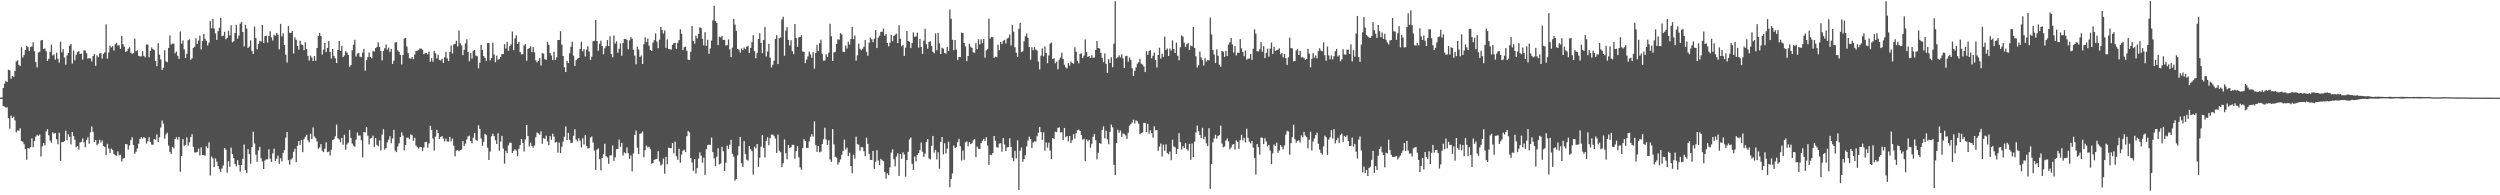 <svg xmlns="http://www.w3.org/2000/svg" width="1920" height="150"><path fill="#4f4f4f" d="M0 74.982h1v1H0zM1 74.975h1v1H1zM2 67.591h1v13.765H2zM3 64.256h1v17.64H3zM4 62.1h1v20.476H4zM5 62.952h1v19.48H5zM6 53.561h1v37.226H6zM7 53.97h1v44.843H7zM8 60.491h1v28.327H8zM9 58.431h1v32.257H9zM10 58.923h1v30.657H10zM11 54.499h1v37.986H11zM12 47.143h1v54.527H12zM13 46.284h1v53.953H13zM14 49.752h1v50.581H14zM15 50.748h1v47.819H15zM16 36.241h1v72.174H16zM17 44.062h1v64.807H17zM18 42.279h1v68.503H18zM19 38.411h1v76.175H19zM20 35.218h1v87.407H20zM21 36.259h1v77.464H21zM22 39.196h1v74.921H22zM23 36.14h1v76.853H23zM24 35.728h1v70.494H24zM25 32.469h1v80.65H25zM26 39.326h1v68.904H26zM27 47.655h1v57.281H27zM28 51.759h1v51.758H28zM29 40.35h1v64.005H29zM30 39.677h1v63.625H30zM31 31.1h1v89.11H31zM32 30.688h1v81.712H32zM33 37.617h1v72.284H33zM34 37.299h1v74.468H34zM35 39.397h1v61.543H35zM36 46.848h1v52.415H36zM37 45.145h1v58.775H37zM38 39.839h1v68.121H38zM39 34.303h1v75.267H39zM40 42.616h1v59.084H40zM41 41.787h1v60.936H41zM42 45.696h1v56.388H42zM43 40.43h1v66.498H43zM44 45.11h1v65.695H44zM45 48.12h1v53.877H45zM46 32.039h1v91.515H46zM47 40.201h1v68.938H47zM48 37.74h1v71.311H48zM49 44.14h1v64.321H49zM50 49.665h1v50.737H50zM51 42.652h1v65.111H51zM52 40.688h1v62.454H52zM53 35.062h1v69.986H53zM54 33.769h1v77.169H54zM55 48.768h1v52.673H55zM56 38.871h1v65.667H56zM57 46.273h1v61.046H57zM58 42.158h1v70.945H58zM59 40.029h1v72.101H59zM60 39.285h1v75.624H60zM61 41.407h1v67.933H61zM62 41.153h1v67.798H62zM63 45.701h1v60.655H63zM64 38.674h1v70.652H64zM65 38.816h1v74.212H65zM66 40.862h1v66.695H66zM67 45.01h1v60.419H67zM68 44.625h1v65.713H68zM69 44.879h1v56.812H69zM70 47.205h1v49.998H70zM71 43.096h1v58.199H71zM72 41.382h1v67.707H72zM73 50.521h1v57.029H73zM74 42.474h1v69.08H74zM75 43.884h1v66.441H75zM76 41.071h1v66.29H76zM77 40.865h1v68.597H77zM78 44.975h1v62.891H78zM79 41.341h1v70.712H79zM80 40.15h1v72.758H80zM81 18.677h1v100.455H81zM82 45.065h1v65.37H82zM83 40.292h1v73.854H83zM84 35.12h1v82.477H84zM85 36.378h1v77.759H85zM86 35.429h1v79.652H86zM87 38.816h1v79.362H87zM88 33.884h1v85.26H88zM89 32.829h1v86.814H89zM90 34.918h1v81.346H90zM91 34.774h1v84.495H91zM92 37.457h1v81.394H92zM93 27.699h1v96.338H93zM94 33.918h1v87.972H94zM95 35.87h1v85.404H95zM96 39.972h1v70.616H96zM97 39.272h1v71.602H97zM98 37.358h1v77.53H98zM99 36.248h1v75.466H99zM100 40.336h1v67.281H100zM101 41.38h1v63.996H101zM102 40.736h1v70.689H102zM103 29.72h1v88.393H103zM104 39.37h1v77.201H104zM105 38.665h1v75.404H105zM106 42.863h1v67.533H106zM107 43.318h1v63.458H107zM108 43.314h1v62.103H108zM109 39.276h1v67.169H109zM110 42.902h1v62.344H110zM111 44.007h1v62.026H111zM112 34.193h1v76.109H112zM113 34.213h1v74.324H113zM114 43.991h1v61.385H114zM115 39.178h1v69.929H115zM116 36.429h1v74.55H116zM117 37.704h1v73.502H117zM118 38.459h1v68.272H118zM119 46.836h1v60.462H119zM120 50.773h1v52.52H120zM121 33.197h1v75.969H121zM122 41.977h1v63.516H122zM123 45.676h1v52.252H123zM124 53.751h1v38.748H124zM125 51.988h1v42.966H125zM126 38.592h1v67.908H126zM127 47.031h1v56.191H127zM128 47.706h1v54.193H128zM129 36.77h1v75.068H129zM130 27.23h1v89.368H130zM131 34.186h1v84.01H131zM132 33.469h1v79.354H132zM133 33.513h1v80.481H133zM134 40.883h1v65.917H134zM135 39.567h1v65.786H135zM136 42.831h1v64.36H136zM137 45.234h1v59.918H137zM138 24.186h1v107.633H138zM139 33.572h1v86.233H139zM140 31.089h1v75.731H140zM141 37.901h1v74.108H141zM142 44.481h1v66.718H142zM143 41.331h1v64.211H143zM144 30.915h1v80.952H144zM145 30.228h1v78.977H145zM146 45.916h1v59.377H146zM147 44.749h1v58.297H147zM148 36.761h1v76.045H148zM149 35.882h1v81.213H149zM150 29.453h1v87.716H150zM151 33.733h1v82.976H151zM152 31.133h1v82.978H152zM153 27.328h1v92.044H153zM154 37.914h1v75.225H154zM155 31.506h1v87.553H155zM156 26.033h1v92.996H156zM157 29.723h1v89.918H157zM158 31.341h1v80.968H158zM159 34.959h1v78.883H159zM160 32.831h1v76.546H160zM161 16.182h1v118.611H161zM162 21.723h1v98.496H162zM163 14.557h1v107.036H163zM164 21.858h1v106.347H164zM165 25.674h1v95.997H165zM166 30.613h1v93.5H166zM167 23.92h1v103.605H167zM168 21.334h1v108.563H168zM169 13.779h1v118.302H169zM170 27.74h1v101.63H170zM171 27.365h1v99.725H171zM172 24.39h1v89.384H172zM173 30.139h1v84.861H173zM174 29.011h1v103.644H174zM175 23.6h1v100.229H175zM176 27.18h1v100.829H176zM177 19.45h1v93.932H177zM178 32.421h1v85.912H178zM179 31.689h1v89.773H179zM180 25.406h1v100.494H180zM181 18.986h1v108.711H181zM182 29.675h1v93.394H182zM183 27.29h1v99.506H183zM184 18.153h1v113.612H184zM185 16.841h1v109.881H185zM186 24.577h1v97.473H186zM187 35.644h1v75.338H187zM188 19.057h1v111.559H188zM189 21.947h1v111.039H189zM190 36.804h1v77.729H190zM191 35.667h1v82.751H191zM192 31.027h1v94.729H192zM193 39.045h1v73.838H193zM194 41.444h1v59.737H194zM195 20.439h1v89.775H195zM196 29.251h1v89.554H196zM197 37.761h1v86.544H197zM198 33.81h1v81.797H198zM199 31.352h1v81.437H199zM200 31.849h1v89.732H200zM201 19.256h1v104.765H201zM202 33.057h1v96.759H202zM203 27.718h1v95.587H203zM204 27.393h1v94.997H204zM205 32.682h1v89.755H205zM206 27.587h1v87.066H206zM207 24.081h1v97.718H207zM208 28.766h1v95.608H208zM209 31.11h1v86.651H209zM210 26.69h1v87.466H210zM211 27.518h1v96.077H211zM212 25.301h1v96.583H212zM213 26.743h1v92.744H213zM214 37.864h1v87.94H214zM215 18.34h1v103.273H215zM216 27.981h1v95.949H216zM217 25.646h1v91.771H217zM218 34.511h1v80.719H218zM219 42.025h1v63.708H219zM220 48.015h1v53.342H220zM221 20.007h1v103.019H221zM222 25.145h1v101.382H222zM223 25.349h1v97.13H223zM224 23.799h1v97.629H224zM225 41.073h1v75.505H225zM226 28.686h1v85.562H226zM227 30.627h1v93.884H227zM228 35.248h1v76.702H228zM229 38.12h1v70.158H229zM230 31.288h1v80.098H230zM231 34.094h1v73.44H231zM232 34.662h1v82.179H232zM233 38.61h1v68.334H233zM234 32.439h1v72.643H234zM235 37.656h1v65.832H235zM236 42.856h1v64.923H236zM237 46.55h1v62.809H237zM238 42.634h1v60.128H238zM239 44.135h1v62.747H239zM240 46.829h1v51.009H240zM241 43.041h1v61.813H241zM242 46.646h1v59.531H242zM243 36.855h1v71.792H243zM244 27.587h1v86.658H244zM245 25.362h1v87.835H245zM246 27.583h1v83.108H246zM247 41.881h1v73.875H247zM248 38.074h1v78.776H248zM249 33.046h1v81.147H249zM250 39.995h1v69.297H250zM251 36.795h1v80.028H251zM252 31.554h1v84.852H252zM253 39.853h1v79.595H253zM254 44.934h1v70.037H254zM255 37.589h1v69.993H255zM256 42.915h1v64.033H256zM257 44.797h1v59.892H257zM258 48.406h1v47.297H258zM259 38.383h1v67.761H259zM260 31.437h1v75.642H260zM261 39.082h1v70.11H261zM262 35.262h1v70.67H262zM263 43.813h1v67.324H263zM264 42.593h1v60.865H264zM265 39.329h1v75.676H265zM266 40.327h1v70.57H266zM267 42.121h1v67.395H267zM268 51.176h1v48.54H268zM269 50.034h1v55.921H269zM270 38.656h1v71.595H270zM271 34.348h1v77.594H271zM272 30.494h1v82.147H272zM273 43.442h1v63.724H273zM274 41.242h1v60.471H274zM275 40.695h1v63.502H275zM276 43.526h1v60.478H276zM277 43.95h1v63.726H277zM278 40.418h1v80.412H278zM279 37.514h1v63.873H279zM280 54.268h1v47.535H280zM281 46.156h1v51.444H281zM282 43.922h1v60.229H282zM283 40.279h1v70.668H283zM284 43.801h1v62.534H284zM285 44.733h1v61.165H285zM286 39.034h1v65.086H286zM287 39.642h1v73.175H287zM288 36.926h1v69.126H288zM289 35.921h1v75.374H289zM290 32.478h1v79.899H290zM291 36.058h1v71.76H291zM292 39.123h1v76.439H292zM293 46.387h1v57.047H293zM294 39.091h1v60.073H294zM295 37.093h1v77.81H295zM296 34.129h1v79.606H296zM297 38.107h1v71.222H297zM298 36.541h1v70.725H298zM299 40.045h1v64.562H299zM300 37.546h1v72.493H300zM301 49.104h1v57.276H301zM302 46.6h1v53.143H302zM303 32.71h1v82.927H303zM304 32.311h1v84.507H304zM305 38.665h1v73.843H305zM306 39.791h1v70.302H306zM307 42.204h1v63.085H307zM308 49.505h1v52.149H308zM309 42.242h1v61.923H309zM310 29.567h1v85.898H310zM311 29.198h1v82.211H311zM312 35.724h1v69.993H312zM313 40.796h1v64.873H313zM314 44.687h1v62.236H314zM315 45.067h1v58.167H315zM316 43.849h1v60.066H316zM317 45.458h1v62.671H317zM318 41.881h1v63.946H318zM319 39.214h1v72.577H319zM320 38.892h1v74.143H320zM321 38.283h1v75.848H321zM322 37.186h1v75.624H322zM323 37.372h1v75.553H323zM324 38.15h1v77.899H324zM325 41.636h1v71.657H325zM326 40.908h1v68.288H326zM327 40.723h1v68.105H327zM328 41.727h1v71.669H328zM329 39.649h1v70.565H329zM330 47.392h1v49.249H330zM331 44.662h1v55.086H331zM332 47.351h1v59.05H332zM333 39.123h1v76.464H333zM334 40.906h1v64.031H334zM335 44.838h1v54.871H335zM336 42.016h1v60.137H336zM337 46.042h1v60.7H337zM338 46.415h1v58.725H338zM339 45.138h1v59.339H339zM340 48.34h1v58.077H340zM341 44.048h1v64.573H341zM342 39.777h1v66.69H342zM343 44.865h1v63.786H343zM344 46.964h1v61.909H344zM345 39.862h1v65.28H345zM346 34.934h1v73.632H346zM347 41.077h1v65.301H347zM348 34.115h1v77.842H348zM349 33.703h1v86.379H349zM350 31.306h1v84.417H350zM351 35.66h1v79.67H351zM352 23.456h1v92.765H352zM353 33.199h1v82.037H353zM354 34.911h1v80.007H354zM355 42.318h1v66.033H355zM356 38.228h1v73.935H356zM357 33.348h1v76.94H357zM358 30.183h1v76.928H358zM359 39.857h1v64.866H359zM360 47.035h1v57.084H360zM361 40.78h1v67.601H361zM362 45.019h1v65.042H362zM363 38.951h1v66.844H363zM364 38.411h1v63.804H364zM365 42.744h1v64.621H365zM366 43.185h1v64.944H366zM367 52.494h1v43.717H367zM368 48.18h1v50.78H368zM369 34.422h1v71.881H369zM370 38.276h1v73.685H370zM371 43.041h1v65.914H371zM372 44.451h1v58.345H372zM373 46.763h1v57.057H373zM374 33.144h1v80.199H374zM375 32.954h1v89.904H375zM376 46.333h1v69.97H376zM377 44.538h1v60.181H377zM378 32.785h1v69.943H378zM379 41.846h1v62.678H379zM380 47.825h1v59.856H380zM381 42.707h1v67.91H381zM382 45.875h1v56.496H382zM383 45.385h1v70.307H383zM384 43.657h1v65.111H384zM385 41.453h1v62.836H385zM386 41.457h1v72.657H386zM387 33.879h1v91.817H387zM388 37.283h1v78.54H388zM389 32.137h1v85.429H389zM390 39.054h1v72.625H390zM391 35.506h1v74.131H391zM392 33.978h1v75.717H392zM393 24.243h1v93.223H393zM394 38.432h1v77.457H394zM395 29.475h1v85.136H395zM396 27.12h1v88.553H396zM397 33.804h1v86.159H397zM398 32.059h1v82.197H398zM399 40.011h1v71.453H399zM400 41.805h1v64.953H400zM401 41.586h1v68.212H401zM402 34.918h1v81.403H402zM403 33.893h1v73.142H403zM404 46.655h1v49.286H404zM405 37.624h1v66.791H405zM406 36.857h1v75.599H406zM407 35.55h1v74.053H407zM408 40.02h1v72.065H408zM409 36.156h1v77.24H409zM410 40.162h1v71.566H410zM411 46.264h1v59.167H411zM412 47.864h1v53.896H412zM413 46.875h1v55.564H413zM414 44.655h1v58.826H414zM415 50.272h1v50.542H415zM416 40.828h1v69.512H416zM417 41.199h1v64.926H417zM418 45.415h1v61.263H418zM419 45.982h1v58.21H419zM420 32.126h1v76.461H420zM421 34.442h1v77.114H421zM422 40.711h1v63.786H422zM423 42.673h1v64.626H423zM424 46.117h1v56.58H424zM425 39.775h1v65.173H425zM426 46.065h1v63.415H426zM427 44.039h1v64.958H427zM428 30.778h1v86.42H428zM429 30.679h1v78.867H429zM430 23.946h1v93.641H430zM431 34.252h1v78.505H431zM432 43.016h1v65.706H432zM433 51.601h1v53.424H433zM434 55.344h1v41.801H434zM435 46.758h1v60.749H435zM436 48.422h1v53.616H436zM437 40.883h1v66.553H437zM438 35.838h1v74.072H438zM439 31.991h1v77.601H439zM440 42.728h1v61.49H440zM441 50.617h1v48.647H441zM442 46.191h1v60.98H442zM443 45.055h1v63.465H443zM444 44.476h1v61.68H444zM445 37.56h1v70.453H445zM446 32.059h1v81.202H446zM447 39.429h1v66.812H447zM448 37.736h1v73.23H448zM449 43.355h1v60.362H449zM450 38.077h1v74.008H450zM451 35.516h1v78.629H451zM452 39.565h1v74.067H452zM453 46.037h1v59.632H453zM454 43.529h1v61.302H454zM455 31.664h1v77.825H455zM456 31.348h1v84.356H456zM457 15.335h1v115.15H457zM458 31.478h1v83.49H458zM459 38.972h1v75.04H459zM460 33.57h1v88.668H460zM461 31.245h1v99.501H461zM462 35.314h1v86.04H462zM463 41.627h1v76.807H463zM464 37.047h1v73.346H464zM465 35.381h1v84.564H465zM466 30.824h1v90.185H466zM467 35.397h1v90.469H467zM468 27.834h1v91.561H468zM469 41.533h1v77.775H469zM470 44.035h1v67.659H470zM471 27.312h1v96.29H471zM472 33.414h1v87.423H472zM473 31.75h1v82.852H473zM474 40.501h1v73.914H474zM475 37.495h1v69.739H475zM476 33.369h1v79.368H476zM477 42.799h1v66.917H477zM478 33.018h1v86.429H478zM479 29.915h1v87.196H479zM480 29.814h1v87.965H480zM481 30.567h1v82.657H481zM482 37.798h1v79.89H482zM483 30.986h1v91.062H483zM484 28.475h1v90.938H484zM485 29.803h1v101.886H485zM486 38.283h1v79.586H486zM487 42.705h1v60.952H487zM488 49.409h1v50.831H488zM489 35.891h1v77.599H489zM490 38.07h1v80.14H490zM491 43.732h1v59.089H491zM492 42.606h1v59.73H492zM493 49.159h1v51.881H493zM494 33.945h1v86.823H494zM495 28.635h1v86.706H495zM496 32.316h1v79.501H496zM497 29.649h1v83.621H497zM498 34.973h1v77.745H498zM499 38.299h1v76.294H499zM500 39.166h1v86.59H500zM501 32.732h1v92.472H501zM502 30.846h1v91.877H502zM503 25.667h1v96.661H503zM504 31.959h1v90.103H504zM505 36.98h1v79.13H505zM506 30.473h1v93.548H506zM507 20.73h1v106.42H507zM508 22.923h1v103.278H508zM509 25.758h1v96.061H509zM510 23.396h1v109.977H510zM511 36.756h1v83.758H511zM512 30.315h1v95.789H512zM513 37.566h1v75.901H513zM514 37.816h1v75.962H514zM515 38.022h1v75.747H515zM516 34.383h1v75.511H516zM517 33.101h1v84.621H517zM518 32.87h1v75.873H518zM519 37.479h1v82.509H519zM520 32.943h1v89.764H520zM521 30.837h1v83.506H521zM522 22.446h1v102.598H522zM523 25.907h1v92.85H523zM524 38.525h1v77.237H524zM525 36.211h1v78.739H525zM526 35.772h1v81.053H526zM527 38.96h1v65.58H527zM528 45.815h1v54.736H528zM529 46.111h1v55.594H529zM530 39.807h1v81.529H530zM531 20.036h1v104.729H531zM532 31.4h1v99.785H532zM533 33.538h1v88.554H533zM534 27.345h1v105.912H534zM535 29.446h1v99.661H535zM536 26.067h1v95.667H536zM537 20.924h1v96.116H537zM538 21.597h1v98.013H538zM539 29.734h1v95.271H539zM540 34.818h1v86.274H540zM541 24.724h1v109.645H541zM542 35.223h1v79.343H542zM543 30.499h1v80.973H543zM544 41.306h1v69.776H544zM545 37.241h1v74.015H545zM546 31.135h1v74.557H546zM547 15.665h1v101.16H547zM548 4.459h1v117.196H548zM549 16.161h1v111.398H549zM550 17.528h1v102.838H550zM551 34.639h1v79.201H551zM552 28.148h1v98.178H552zM553 28.663h1v96.933H553zM554 27.525h1v85.207H554zM555 30.721h1v85.45H555zM556 30.524h1v100.824H556zM557 34.982h1v89.973H557zM558 34.676h1v77.178H558zM559 30.251h1v84.131H559zM560 37.955h1v73.181H560zM561 43.835h1v63.568H561zM562 36.571h1v81.554H562zM563 14.481h1v105.779H563zM564 18.91h1v119.838H564zM565 23.701h1v113.795H565zM566 37.658h1v81.68H566zM567 38.155h1v74.143H567zM568 40.382h1v64.841H568zM569 37.152h1v88.217H569zM570 38.457h1v89.861H570zM571 36.548h1v71.861H571zM572 37.717h1v80.625H572zM573 35.877h1v86.752H573zM574 35.202h1v88.197H574zM575 40.645h1v71.476H575zM576 36.752h1v77.956H576zM577 32.414h1v83.642H577zM578 26.96h1v107.148H578zM579 39.313h1v73.372H579zM580 44.678h1v69.295H580zM581 40.572h1v70H581zM582 29.974h1v98.158H582zM583 25.568h1v95.557H583zM584 32.986h1v79.668H584zM585 40.784h1v62.998H585zM586 30.718h1v82.797H586zM587 20.606h1v100.357H587zM588 43.38h1v64.843H588zM589 39.553h1v65.855H589zM590 33.712h1v77.848H590zM591 44.318h1v61.769H591zM592 51.851h1v51.582H592zM593 49.656h1v53.667H593zM594 46.667h1v57.675H594zM595 29.899h1v76.493H595zM596 27.022h1v90.465H596zM597 49.214h1v54.184H597zM598 29.285h1v86.503H598zM599 28.761h1v88.201H599zM600 15.024h1v113.31H600zM601 12.861h1v112.524H601zM602 42.748h1v64.379H602zM603 23.508h1v94.188H603zM604 20.778h1v101.563H604zM605 30.645h1v80.735H605zM606 34.939h1v78.746H606zM607 30.929h1v82.142H607zM608 39.322h1v71.941H608zM609 41.551h1v69.645H609zM610 18.484h1v103.387H610zM611 29.153h1v86.921H611zM612 36.01h1v76.198H612zM613 28.661h1v92.184H613zM614 28.455h1v100.066H614zM615 27.033h1v103.326H615zM616 39.521h1v74.25H616zM617 39.844h1v67.086H617zM618 48.413h1v59.86H618zM619 45.795h1v67.718H619zM620 43.243h1v70.538H620zM621 39.624h1v68.97H621zM622 41.705h1v63.351H622zM623 44.355h1v58.691H623zM624 40.137h1v64.829H624zM625 52.689h1v40.568H625zM626 40.686h1v70.781H626zM627 34.424h1v82.158H627zM628 39.18h1v72.895H628zM629 33.192h1v83.813H629zM630 30.476h1v85.921H630zM631 41.293h1v69.332H631zM632 46.573h1v60.378H632zM633 46.477h1v51.6H633zM634 41.673h1v65.486H634zM635 43.698h1v67.604H635zM636 40.384h1v67.368H636zM637 18.228h1v104.266H637zM638 27.866h1v96.425H638zM639 46.854h1v52.335H639zM640 40.281h1v70.611H640zM641 39.768h1v80.744H641zM642 33.755h1v87.331H642zM643 30.19h1v96.169H643zM644 30.416h1v94.184H644zM645 25.481h1v96.974H645zM646 26.475h1v92.433H646zM647 39.658h1v76.256H647zM648 40.061h1v67.155H648zM649 34.982h1v79.801H649zM650 37.326h1v76.104H650zM651 32.041h1v87.931H651zM652 34.131h1v83.241H652zM653 29.974h1v97.508H653zM654 20.75h1v112.248H654zM655 30.109h1v88.78H655zM656 27.212h1v94.717H656zM657 46.591h1v58.377H657zM658 42.496h1v68.199H658zM659 33.474h1v77.679H659zM660 37.473h1v78.18H660zM661 38.622h1v74.47H661zM662 37.422h1v75.674H662zM663 35.877h1v80.275H663zM664 30.753h1v89.176H664zM665 39.851h1v65.914H665zM666 42.785h1v67.597H666zM667 32.787h1v85.399H667zM668 28.835h1v93.925H668zM669 30.187h1v92.726H669zM670 32.357h1v83.497H670zM671 29.716h1v99.982H671zM672 23.094h1v101.007H672zM673 36.921h1v78.434H673zM674 28.862h1v94.381H674zM675 27.422h1v99.297H675zM676 24.548h1v97.459H676zM677 24.371h1v98.727H677zM678 21.952h1v101.868H678zM679 27.406h1v104.804H679zM680 26.115h1v111.083H680zM681 32.957h1v100.138H681zM682 35.582h1v98.902H682zM683 32.808h1v95.745H683zM684 26.745h1v90.46H684zM685 31.675h1v82.996H685zM686 27.681h1v94.619H686zM687 26.646h1v101.096H687zM688 25.818h1v94.461H688zM689 33.06h1v84.745H689zM690 19.382h1v115.757H690zM691 29.748h1v88.434H691zM692 35.52h1v86.313H692zM693 34.52h1v82.486H693zM694 42.915h1v75.775H694zM695 36.633h1v99.115H695zM696 23.808h1v99.128H696zM697 31.368h1v85.273H697zM698 32.092h1v75.001H698zM699 36.923h1v68.702H699zM700 33.03h1v92.829H700zM701 24.9h1v105.67H701zM702 28.237h1v91.982H702zM703 27.988h1v95.946H703zM704 25.15h1v93.884H704zM705 36.584h1v81.005H705zM706 29.848h1v85.438H706zM707 36.058h1v73.403H707zM708 41.446h1v75.1H708zM709 31.215h1v89.288H709zM710 22.133h1v95.873H710zM711 33.945h1v75.132H711zM712 37.418h1v69.389H712zM713 32.211h1v89.478H713zM714 31.682h1v90.771H714zM715 35.323h1v76.64H715zM716 39.766h1v64.655H716zM717 40.924h1v76.253H717zM718 25.658h1v89.524H718zM719 38.612h1v83.788H719zM720 25.312h1v91.678H720zM721 33.323h1v96.281H721zM722 41.494h1v67.626H722zM723 36.619h1v68.606H723zM724 37.397h1v81.17H724zM725 40.668h1v69.373H725zM726 41.18h1v76.695H726zM727 36.047h1v78.153H727zM728 39.191h1v69.675H728zM729 7.333h1v136.445H729zM730 14.429h1v123.005H730zM731 30.515h1v102.692H731zM732 38.571h1v73.179H732zM733 30.659h1v83.046H733zM734 38.132h1v74.784H734zM735 46.138h1v63.017H735zM736 43.726h1v62.932H736zM737 43.897h1v68.364H737zM738 25.01h1v98.302H738zM739 25.346h1v90.268H739zM740 33.014h1v89.76H740zM741 35.662h1v73.662H741zM742 46.999h1v61.593H742zM743 42.986h1v69.323H743zM744 33.648h1v75.543H744zM745 35.857h1v74.797H745zM746 36.834h1v73.168H746zM747 40.253h1v67.48H747zM748 40.606h1v66.184H748zM749 33.156h1v87.569H749zM750 37.69h1v74.907H750zM751 30.084h1v84.209H751zM752 34.122h1v80.275H752zM753 30.222h1v79.771H753zM754 33.128h1v75.07H754zM755 29.837h1v76.83H755zM756 44.27h1v64.06H756zM757 38.654h1v66.754H757zM758 37.736h1v74.088H758zM759 14.333h1v112.387H759zM760 29.569h1v89.274H760zM761 28.347h1v90.863H761zM762 28.59h1v88.931H762zM763 44.362h1v60.101H763zM764 43.522h1v64.619H764zM765 43.877h1v69.272H765zM766 34.284h1v79.057H766zM767 38.569h1v71.664H767zM768 32.14h1v77.869H768zM769 33.87h1v82.63H769zM770 31.373h1v74.612H770zM771 30.624h1v80.313H771zM772 33.392h1v82.621H772zM773 29.617h1v83.614H773zM774 28.976h1v83.948H774zM775 26.399h1v79.81H775zM776 34.884h1v77.887H776zM777 19.084h1v102.119H777zM778 24.335h1v99.441H778zM779 36.282h1v79.599H779zM780 40.462h1v81.161H780zM781 43.79h1v63.973H781zM782 22.062h1v123.894H782zM783 17.562h1v98.189H783zM784 39.997h1v73.282H784zM785 39.423h1v84.77H785zM786 31.673h1v90.508H786zM787 27.887h1v91.213H787zM788 25.82h1v86.683H788zM789 29.07h1v78.933H789zM790 36.14h1v68.789H790zM791 45.886h1v60.991H791zM792 36.282h1v77.414H792zM793 38.546h1v70.918H793zM794 36.166h1v72.401H794zM795 38.045h1v70.655H795zM796 38.828h1v65.82H796zM797 47.266h1v54.701H797zM798 53.318h1v44.168H798zM799 42.755h1v58.617H799zM800 37.168h1v70.224H800zM801 43.266h1v58.398H801zM802 35.653h1v80.066H802zM803 40.686h1v68.725H803zM804 48.512h1v64.905H804zM805 42.613h1v67.006H805zM806 33.463h1v82.179H806zM807 32.703h1v89.513H807zM808 45.36h1v60.602H808zM809 44.685h1v61.943H809zM810 48.64h1v52.547H810zM811 47.253h1v54.294H811zM812 53.22h1v45.042H812zM813 45.772h1v52.01H813zM814 44.154h1v57.604H814zM815 40.51h1v61.044H815zM816 45.38h1v62.2H816zM817 49.711h1v48.547H817zM818 51.766h1v53.653H818zM819 52.526h1v51.932H819zM820 48.324h1v60.227H820zM821 50.393h1v54.109H821zM822 47.271h1v62.477H822zM823 48.367h1v59.318H823zM824 48.972h1v54.086H824zM825 36.317h1v70.14H825zM826 39.736h1v62.627H826zM827 46.712h1v53.326H827zM828 48.656h1v50.888H828zM829 41.398h1v59.233H829zM830 40.915h1v62.774H830zM831 44.522h1v62.721H831zM832 42.684h1v63.873H832zM833 30.311h1v93.369H833zM834 39.986h1v67.002H834zM835 43.792h1v64.683H835zM836 42.95h1v64.488H836zM837 44.54h1v68.977H837zM838 42.414h1v67.963H838zM839 44.389h1v60.652H839zM840 44.135h1v58.727H840zM841 38.303h1v69.416H841zM842 31.501h1v90.893H842zM843 36.877h1v80.433H843zM844 37.292h1v72.625H844zM845 40.622h1v69.831H845zM846 44.316h1v55.594H846zM847 47.836h1v49.199H847zM848 41.004h1v65.23H848zM849 49.104h1v51.321H849zM850 56.126h1v50.854H850zM851 45.351h1v65.452H851zM852 48.358h1v52.909H852zM853 43.975h1v51.71H853zM854 51.631h1v46.18H854zM855 33.595h1v93.044H855zM856 0.927h1v133.456H856zM857 44.817h1v65.042H857zM858 43.906h1v55.695H858zM859 42.499h1v59.441H859zM860 44.06h1v56.173H860zM861 41.734h1v63.39H861zM862 44.801h1v57.67H862zM863 52.238h1v50.874H863zM864 43.14h1v60.831H864zM865 42.847h1v63.813H865zM866 47.292h1v54.635H866zM867 44.158h1v52.316H867zM868 45.957h1v49.386H868zM869 52.375h1v41.664H869zM870 58.324h1v33.577H870zM871 54.442h1v40.41H871zM872 51.805h1v40.62H872zM873 48.917h1v44.269H873zM874 47.758h1v47.269H874zM875 45.172h1v57.906H875zM876 48.827h1v53.392H876zM877 49.606h1v52.097H877zM878 51.061h1v43.287H878zM879 55.364h1v39.055H879zM880 39.196h1v62.252H880zM881 42.064h1v53.126H881zM882 39.043h1v63.614H882zM883 38.541h1v61.494H883zM884 44.767h1v57.411H884zM885 42.815h1v62.893H885zM886 40.418h1v56.555H886zM887 46.046h1v54.026H887zM888 51.892h1v48.025H888zM889 42.215h1v73.486H889zM890 36.635h1v75.978H890zM891 45.016h1v65.193H891zM892 41.212h1v79.002H892zM893 43.629h1v67.526H893zM894 28.127h1v87.69H894zM895 38.402h1v72.481H895zM896 37.223h1v80.428H896zM897 43.025h1v75.45H897zM898 37.214h1v79.16H898zM899 38.814h1v84.23H899zM900 30.959h1v76.379H900zM901 37.617h1v74.848H901zM902 40.7h1v72.429H902zM903 32.703h1v85.539H903zM904 42.822h1v71.669H904zM905 46.294h1v56.004H905zM906 36.314h1v72.856H906zM907 27.193h1v87.654H907zM908 28.061h1v84.179H908zM909 32.744h1v80.968H909zM910 36.012h1v73.985H910zM911 33.925h1v80.668H911zM912 32.934h1v82.685H912zM913 38.303h1v72.188H913zM914 34.996h1v87.757H914zM915 35.571h1v74.619H915zM916 20.7h1v99.993H916zM917 36.845h1v71.939H917zM918 43.25h1v58.478H918zM919 51.885h1v44.601H919zM920 50.125h1v50.586H920zM921 39.61h1v63.994H921zM922 44.007h1v62.097H922zM923 46.204h1v51.943H923zM924 50.281h1v56.681H924zM925 44.689h1v60.339H925zM926 47.351h1v62.715H926zM927 46.136h1v66.063H927zM928 46.305h1v52.174H928zM929 13.511h1v131.586H929zM930 26.454h1v99.609H930zM931 38.274h1v70.973H931zM932 41.879h1v64.468H932zM933 48.447h1v55.054H933zM934 37.891h1v68.624H934zM935 42.822h1v61.646H935zM936 49.672h1v53.887H936zM937 51.189h1v45.308H937zM938 39.175h1v71.071H938zM939 39.69h1v73.404H939zM940 43.639h1v68.913H940zM941 39.052h1v68.931H941zM942 43.071h1v63.346H942zM943 34.261h1v74.337H943zM944 32.524h1v82.09H944zM945 29.176h1v84.129H945zM946 34.085h1v76.944H946zM947 40.32h1v70.396H947zM948 35.438h1v79.442H948zM949 42.59h1v65.283H949zM950 40.475h1v68.471H950zM951 40.652h1v73.692H951zM952 30.064h1v77.601H952zM953 37.166h1v66.367H953zM954 39.908h1v67.929H954zM955 43.181h1v62.641H955zM956 38.75h1v70.602H956zM957 45.831h1v53.049H957zM958 44.989h1v60.861H958zM959 44.911h1v63.923H959zM960 41.434h1v68.741H960zM961 45.902h1v62.458H961zM962 37.422h1v75.974H962zM963 22.547h1v98.727H963zM964 25.834h1v108.258H964zM965 39.345h1v71.231H965zM966 39.439h1v73.575H966zM967 37.766h1v81.099H967zM968 32.284h1v73.406H968zM969 39.752h1v66.052H969zM970 35.474h1v75.145H970zM971 44.664h1v61.522H971zM972 40.659h1v68.114H972zM973 37.402h1v75.015H973zM974 43.531h1v67.734H974zM975 37.331h1v78.302H975zM976 32.659h1v93.39H976zM977 41.407h1v76.338H977zM978 35.918h1v75.054H978zM979 39.237h1v72.893H979zM980 38.557h1v71.012H980zM981 38.134h1v79.27H981zM982 37.111h1v78.492H982zM983 41.757h1v69.789H983zM984 40.643h1v72.09H984zM985 44.069h1v70.666H985zM986 41.357h1v70.32H986zM987 44.641h1v58.778H987zM988 49.873h1v50.563H988zM989 44.025h1v56.967H989zM990 28.908h1v89.92H990zM991 36.935h1v73.051H991zM992 37.285h1v68.073H992zM993 47.092h1v48.702H993zM994 46.898h1v60.025H994zM995 38.782h1v70.851H995zM996 37.672h1v70.552H996zM997 42.261h1v65.484H997zM998 39.02h1v70.49H998zM999 44.211h1v59.737H999zM1000 43.913h1v61.54H1000zM1001 44.703h1v56.626H1001zM1002 46.04h1v58.119H1002zM1003 45.328h1v59.963H1003zM1004 37.537h1v76.429H1004zM1005 41.19h1v66.024H1005zM1006 51.663h1v49.535H1006zM1007 45.181h1v70.382H1007zM1008 40.789h1v67.885H1008zM1009 44.353h1v61.971H1009zM1010 42.522h1v61.222H1010zM1011 44.847h1v57.118H1011zM1012 39.258h1v71.192H1012zM1013 36.996h1v77.837H1013zM1014 38.802h1v78.638H1014zM1015 39.404h1v79.449H1015zM1016 32.467h1v79.975H1016zM1017 42.448h1v61.689H1017zM1018 46.685h1v58.613H1018zM1019 35.701h1v83.285H1019zM1020 42.522h1v64.754H1020zM1021 45.509h1v59.977H1021zM1022 42.593h1v57.361H1022zM1023 45.618h1v60.902H1023zM1024 43.181h1v56.029H1024zM1025 39.342h1v70.803H1025zM1026 37.505h1v70.197H1026zM1027 43.426h1v62.374H1027zM1028 42.416h1v67.26H1028zM1029 47.012h1v56.802H1029zM1030 45.621h1v57.047H1030zM1031 37.823h1v71.124H1031zM1032 41.757h1v62.696H1032zM1033 42.046h1v63.065H1033zM1034 38.111h1v65.827H1034zM1035 38.18h1v70.215H1035zM1036 41.4h1v70.714H1036zM1037 34.032h1v77.983H1037zM1038 47.173h1v58.48H1038zM1039 38.562h1v74.152H1039zM1040 43.517h1v66.956H1040zM1041 25.779h1v90.714H1041zM1042 12.254h1v109.46H1042zM1043 43.778h1v63.461H1043zM1044 47.5h1v57.251H1044zM1045 34.206h1v81.291H1045zM1046 24.797h1v107.535H1046zM1047 13.158h1v114.772H1047zM1048 21.252h1v111.692H1048zM1049 26.894h1v103.687H1049zM1050 27.974h1v107.267H1050zM1051 28.825h1v100.11H1051zM1052 29.221h1v98.762H1052zM1053 27.534h1v95.253H1053zM1054 16.946h1v98.919H1054zM1055 23.174h1v109.611H1055zM1056 25.82h1v101.655H1056zM1057 29.068h1v101.422H1057zM1058 19.203h1v100.371H1058zM1059 23.973h1v90.476H1059zM1060 28.592h1v84.033H1060zM1061 25.008h1v91.923H1061zM1062 29.78h1v89.302H1062zM1063 25.905h1v102.619H1063zM1064 30.499h1v86.818H1064zM1065 32.586h1v85.306H1065zM1066 34.103h1v73.188H1066zM1067 31.073h1v84.25H1067zM1068 30.782h1v88.121H1068zM1069 13.758h1v106.777H1069zM1070 24.081h1v96.482H1070zM1071 24.282h1v96.022H1071zM1072 30.503h1v89.313H1072zM1073 25.484h1v97.008H1073zM1074 20.013h1v100.881H1074zM1075 36.33h1v83.097H1075zM1076 26.791h1v90.68H1076zM1077 28.812h1v86.812H1077zM1078 36.447h1v73.445H1078zM1079 36.205h1v79.716H1079zM1080 20.798h1v87.425H1080zM1081 10.222h1v105.365H1081zM1082 19.045h1v98.867H1082zM1083 7.926h1v109.94H1083zM1084 19.363h1v100.835H1084zM1085 25.795h1v88.166H1085zM1086 34.728h1v78.533H1086zM1087 35.06h1v77.8H1087zM1088 32.948h1v84.324H1088zM1089 34.872h1v87.885H1089zM1090 21.758h1v110.366H1090zM1091 27.992h1v99.506H1091zM1092 30.659h1v90.751H1092zM1093 27.164h1v102.969H1093zM1094 31.21h1v85.53H1094zM1095 35.353h1v85.29H1095zM1096 29.194h1v92.829H1096zM1097 22.444h1v93.765H1097zM1098 22.543h1v103.408H1098zM1099 29.315h1v88.018H1099zM1100 34.763h1v76.553H1100zM1101 38.363h1v78.856H1101zM1102 36.706h1v78.517H1102zM1103 32.542h1v82.534H1103zM1104 28.477h1v88.993H1104zM1105 27.965h1v101.543H1105zM1106 22.847h1v103.431H1106zM1107 28.915h1v86.919H1107zM1108 26.347h1v83.994H1108zM1109 40.423h1v74.191H1109zM1110 42.027h1v64.349H1110zM1111 41.792h1v72.142H1111zM1112 35.355h1v73.58H1112zM1113 41.858h1v69.636H1113zM1114 36.317h1v74.878H1114zM1115 36.875h1v81.357H1115zM1116 44.332h1v68.103H1116zM1117 39.954h1v83.436H1117zM1118 43.096h1v62.93H1118zM1119 31.549h1v82.289H1119zM1120 37.985h1v77.102H1120zM1121 43.33h1v67.546H1121zM1122 26.376h1v89.066H1122zM1123 42.261h1v69.119H1123zM1124 38.832h1v81.188H1124zM1125 34.03h1v72.021H1125zM1126 36.369h1v74.82H1126zM1127 38.393h1v81.554H1127zM1128 22.218h1v90.787H1128zM1129 22.071h1v97.102H1129zM1130 28.585h1v99.707H1130zM1131 32.359h1v74.067H1131zM1132 28.999h1v81.465H1132zM1133 37.736h1v70.835H1133zM1134 26.999h1v90.92H1134zM1135 40.114h1v79.517H1135zM1136 44.447h1v68.789H1136zM1137 39.036h1v72.163H1137zM1138 43.101h1v63.614H1138zM1139 48.596h1v50.696H1139zM1140 34.515h1v81.089H1140zM1141 21.959h1v101.083H1141zM1142 23.879h1v100.515H1142zM1143 31.597h1v83.358H1143zM1144 35.621h1v68.439H1144zM1145 41.778h1v60.959H1145zM1146 34.506h1v76.491H1146zM1147 41.771h1v77.098H1147zM1148 45.774h1v58.581H1148zM1149 41.169h1v62.971H1149zM1150 39.507h1v64.401H1150zM1151 39.283h1v71.259H1151zM1152 42.119h1v66.404H1152zM1153 46.198h1v60.886H1153zM1154 45.644h1v56.173H1154zM1155 42.702h1v60.687H1155zM1156 36.923h1v64.516H1156zM1157 46.188h1v53.71H1157zM1158 45.053h1v59.613H1158zM1159 34.763h1v83.88H1159zM1160 28.498h1v92.683H1160zM1161 36.422h1v80.76H1161zM1162 33.909h1v83.406H1162zM1163 39.111h1v64.408H1163zM1164 43.797h1v64.768H1164zM1165 39.594h1v77.244H1165zM1166 33.126h1v81.103H1166zM1167 40.855h1v70.559H1167zM1168 41.624h1v62.511H1168zM1169 36.484h1v76.619H1169zM1170 40.684h1v69.572H1170zM1171 45.277h1v69.041H1171zM1172 35.593h1v72.369H1172zM1173 47.992h1v51.14H1173zM1174 33.506h1v81.939H1174zM1175 41.002h1v69.661H1175zM1176 42.892h1v62.63H1176zM1177 44.087h1v64.777H1177zM1178 43.341h1v68.716H1178zM1179 36.745h1v91.222H1179zM1180 43.261h1v71.486H1180zM1181 44.717h1v62.966H1181zM1182 41.718h1v62.593H1182zM1183 49.1h1v55.898H1183zM1184 19.693h1v102.969H1184zM1185 35.186h1v79.485H1185zM1186 35.625h1v78.171H1186zM1187 48.074h1v54.218H1187zM1188 43.936h1v62.328H1188zM1189 10.089h1v123.923H1189zM1190 32.414h1v73.461H1190zM1191 37.379h1v79.792H1191zM1192 30.128h1v98.061H1192zM1193 27.518h1v86.253H1193zM1194 29.228h1v83.873H1194zM1195 36.296h1v78.531H1195zM1196 36.832h1v72.644H1196zM1197 33.186h1v82.422H1197zM1198 34.156h1v78.141H1198zM1199 29.359h1v94.296H1199zM1200 42.236h1v65.917H1200zM1201 35.765h1v76.647H1201zM1202 38.67h1v75.299H1202zM1203 39.558h1v69.739H1203zM1204 43.95h1v61.788H1204zM1205 29.668h1v89.107H1205zM1206 29.084h1v88.968H1206zM1207 42.375h1v69.254H1207zM1208 46.062h1v60.639H1208zM1209 38.397h1v68.423H1209zM1210 39.693h1v71.511H1210zM1211 39.963h1v71.138H1211zM1212 42.65h1v68.27H1212zM1213 46.52h1v53.609H1213zM1214 34.298h1v76.029H1214zM1215 38.34h1v78.068H1215zM1216 39.07h1v79.027H1216zM1217 26.894h1v89.792H1217zM1218 30.226h1v91.98H1218zM1219 42.355h1v59.313H1219zM1220 38.496h1v72.273H1220zM1221 40.681h1v72.683H1221zM1222 44.236h1v62.117H1222zM1223 38.892h1v72.328H1223zM1224 40.643h1v73.809H1224zM1225 43.687h1v61.115H1225zM1226 41.785h1v64.509H1226zM1227 41.817h1v69.192H1227zM1228 33.012h1v76.587H1228zM1229 37.939h1v76.716H1229zM1230 38.976h1v75.052H1230zM1231 41.494h1v62.561H1231zM1232 42.423h1v72.532H1232zM1233 35.152h1v87.43H1233zM1234 46.561h1v60.165H1234zM1235 43.304h1v60.016H1235zM1236 35.699h1v71.794H1236zM1237 45.037h1v56.986H1237zM1238 45.582h1v67.196H1238zM1239 32.188h1v80.707H1239zM1240 37.658h1v73.31H1240zM1241 37.438h1v70.597H1241zM1242 42.284h1v73.097H1242zM1243 36.873h1v75.024H1243zM1244 28.558h1v83.044H1244zM1245 36.328h1v82.014H1245zM1246 37.196h1v72.744H1246zM1247 36.237h1v70.641H1247zM1248 34.783h1v77.214H1248zM1249 42.712h1v63.337H1249zM1250 47.289h1v54.976H1250zM1251 44.939h1v57.063H1251zM1252 44.323h1v65.374H1252zM1253 46.923h1v64.392H1253zM1254 41.338h1v70.531H1254zM1255 17.482h1v88.42H1255zM1256 22.595h1v101.495H1256zM1257 45.552h1v73.076H1257zM1258 30.583h1v77.649H1258zM1259 42.757h1v64.118H1259zM1260 41.116h1v65.974H1260zM1261 49.917h1v53.131H1261zM1262 39.565h1v70.945H1262zM1263 42.188h1v69.142H1263zM1264 36.056h1v73.273H1264zM1265 30.457h1v89.35H1265zM1266 34.01h1v85.747H1266zM1267 39.008h1v70.446H1267zM1268 35.014h1v76.773H1268zM1269 40.466h1v78.249H1269zM1270 31.011h1v95.223H1270zM1271 22.538h1v102H1271zM1272 35.296h1v87.894H1272zM1273 27.96h1v89.918H1273zM1274 35.362h1v91.486H1274zM1275 35.422h1v79.874H1275zM1276 18.084h1v107.494H1276zM1277 25.298h1v95.118H1277zM1278 24.374h1v96.244H1278zM1279 22.945h1v100.513H1279zM1280 14.623h1v113.683H1280zM1281 27.571h1v89.027H1281zM1282 31.682h1v85.859H1282zM1283 19.794h1v105.502H1283zM1284 17.033h1v112.602H1284zM1285 28.734h1v94.276H1285zM1286 34.66h1v82.55H1286zM1287 22.831h1v100.588H1287zM1288 20.208h1v110.117H1288zM1289 25.081h1v99.421H1289zM1290 32.989h1v87.473H1290zM1291 22.895h1v101.781H1291zM1292 22.353h1v101.84H1292zM1293 27.541h1v91.419H1293zM1294 35.921h1v84.594H1294zM1295 31.849h1v90H1295zM1296 40.288h1v69.474H1296zM1297 41.631h1v66.885H1297zM1298 37.296h1v80.218H1298zM1299 34.829h1v89.378H1299zM1300 31.776h1v79.798H1300zM1301 36.617h1v77.519H1301zM1302 36.848h1v73.944H1302zM1303 46.923h1v54.445H1303zM1304 33.275h1v78.1H1304zM1305 45.685h1v55.894H1305zM1306 42.501h1v60.455H1306zM1307 31.336h1v85.562H1307zM1308 24.225h1v101.14H1308zM1309 33.728h1v84.578H1309zM1310 33.298h1v81.348H1310zM1311 35.747h1v74.17H1311zM1312 39.706h1v73.074H1312zM1313 40.94h1v72.282H1313zM1314 29.732h1v81.192H1314zM1315 39.745h1v65.475H1315zM1316 33.236h1v75.159H1316zM1317 41.656h1v63.17H1317zM1318 43.893h1v63.468H1318zM1319 45.884h1v57.464H1319zM1320 36.408h1v79.316H1320zM1321 43.076h1v66.299H1321zM1322 38.363h1v71.305H1322zM1323 43.126h1v62.46H1323zM1324 45.415h1v65.438H1324zM1325 41.004h1v72.694H1325zM1326 47.195h1v64.454H1326zM1327 44.424h1v65.814H1327zM1328 41.142h1v70.378H1328zM1329 32.98h1v78.054H1329zM1330 34.698h1v80.396H1330zM1331 42.176h1v75.576H1331zM1332 32.151h1v82.708H1332zM1333 43.655h1v60.973H1333zM1334 36.77h1v68.798H1334zM1335 43.767h1v62.456H1335zM1336 44.74h1v60.639H1336zM1337 50.047h1v59.874H1337zM1338 44.103h1v58.418H1338zM1339 35.694h1v78.07H1339zM1340 36.784h1v74.713H1340zM1341 30.098h1v83.847H1341zM1342 37.921h1v77.35H1342zM1343 40.949h1v72.348H1343zM1344 35.818h1v83.557H1344zM1345 24.891h1v96.926H1345zM1346 31.7h1v89.128H1346zM1347 30.718h1v92.637H1347zM1348 39.356h1v73.925H1348zM1349 18.526h1v104.475H1349zM1350 28.42h1v87.878H1350zM1351 38.688h1v81.424H1351zM1352 34.973h1v89.256H1352zM1353 27.654h1v103.001H1353zM1354 26.115h1v101.362H1354zM1355 34.698h1v82.303H1355zM1356 24.028h1v97.947H1356zM1357 14.683h1v119.789H1357zM1358 22.041h1v103.948H1358zM1359 30.791h1v95.699H1359zM1360 20.059h1v101.602H1360zM1361 21.362h1v105.074H1361zM1362 24.408h1v105.349H1362zM1363 23.259h1v100.728H1363zM1364 25.953h1v95.148H1364zM1365 23.14h1v102.573H1365zM1366 32.501h1v92.06H1366zM1367 30.455h1v86.5H1367zM1368 32.657h1v79.142H1368zM1369 33.316h1v86.505H1369zM1370 37.058h1v70.554H1370zM1371 37.596h1v68.718H1371zM1372 44.364h1v69.078H1372zM1373 37.093h1v73.767H1373zM1374 34.085h1v79.224H1374zM1375 39.143h1v71.973H1375zM1376 41.492h1v79.787H1376zM1377 34.435h1v82.335H1377zM1378 35.417h1v81.522H1378zM1379 34.307h1v90.339H1379zM1380 42.018h1v82.518H1380zM1381 36.102h1v95.949H1381zM1382 36.61h1v88.263H1382zM1383 36.676h1v80.776H1383zM1384 33.893h1v79.908H1384zM1385 27.457h1v92.946H1385zM1386 25.802h1v105.443H1386zM1387 30.787h1v92.605H1387zM1388 33.955h1v76.793H1388zM1389 23.575h1v103.149H1389zM1390 28.617h1v94.85H1390zM1391 30.37h1v91.051H1391zM1392 37.363h1v76.301H1392zM1393 30.796h1v78.97H1393zM1394 33.469h1v78.421H1394zM1395 36.974h1v76.287H1395zM1396 41.677h1v73.612H1396zM1397 32.554h1v87.638H1397zM1398 17.798h1v118.29H1398zM1399 24.845h1v100.03H1399zM1400 27.553h1v90.643H1400zM1401 29.645h1v87.819H1401zM1402 23.431h1v101.508H1402zM1403 31.519h1v82.731H1403zM1404 14.745h1v116.807H1404zM1405 35.98h1v68.345H1405zM1406 31.229h1v77.07H1406zM1407 22.238h1v88.544H1407zM1408 34.648h1v77.544H1408zM1409 34.694h1v83.287H1409zM1410 42.339h1v66.004H1410zM1411 42.339h1v60.062H1411zM1412 44.943h1v64.461H1412zM1413 24.47h1v116.166H1413zM1414 14.861h1v119.542H1414zM1415 25.697h1v96.42H1415zM1416 15.8h1v109.013H1416zM1417 25.22h1v90.329H1417zM1418 37.379h1v79.364H1418zM1419 29.169h1v92.325H1419zM1420 33.675h1v91.531H1420zM1421 33.778h1v80.639H1421zM1422 31.29h1v84.742H1422zM1423 32.964h1v86.837H1423zM1424 36.786h1v86.972H1424zM1425 38.07h1v75.903H1425zM1426 33.952h1v94.937H1426zM1427 36.243h1v82.818H1427zM1428 34.428h1v78.54H1428zM1429 33.369h1v79.476H1429zM1430 27.827h1v82.469H1430zM1431 25.637h1v87.594H1431zM1432 30.528h1v90.533H1432zM1433 34.898h1v79.863H1433zM1434 35.488h1v82.026H1434zM1435 29.56h1v82.708H1435zM1436 37.761h1v88.249H1436zM1437 32.629h1v94.143H1437zM1438 31.693h1v79.904H1438zM1439 26.232h1v98.512H1439zM1440 30.725h1v92.211H1440zM1441 25.527h1v98.643H1441zM1442 29.691h1v94.093H1442zM1443 32.222h1v88.254H1443zM1444 36.905h1v82.122H1444zM1445 36.266h1v76.352H1445zM1446 31.039h1v84.562H1446zM1447 28.661h1v84.246H1447zM1448 0.906h1v133.861H1448zM1449 11.998h1v127.679H1449zM1450 24.939h1v91.396H1450zM1451 40.391h1v79.098H1451zM1452 38.058h1v63.023H1452zM1453 47.221h1v63.539H1453zM1454 32.252h1v83.23H1454zM1455 30.137h1v92.52H1455zM1456 34.655h1v91.955H1456zM1457 32.149h1v79.519H1457zM1458 34.582h1v77.661H1458zM1459 35.454h1v79.929H1459zM1460 35.303h1v82.676H1460zM1461 25.992h1v90.451H1461zM1462 12.607h1v109.734H1462zM1463 21.84h1v110.44H1463zM1464 39.196h1v76.086H1464zM1465 35.701h1v70.638H1465zM1466 44.675h1v68.11H1466zM1467 44.417h1v68.576H1467zM1468 36.072h1v82.554H1468zM1469 39.542h1v82.239H1469zM1470 44.197h1v62.921H1470zM1471 39.661h1v72.245H1471zM1472 39.393h1v75.894H1472zM1473 23.373h1v95.605H1473zM1474 30.599h1v90.105H1474zM1475 31.631h1v81.305H1475zM1476 31.968h1v77.841H1476zM1477 38.759h1v67.894H1477zM1478 28.352h1v80.693H1478zM1479 40.537h1v61.984H1479zM1480 36.005h1v72.007H1480zM1481 40.968h1v66.303H1481zM1482 45.101h1v62.6H1482zM1483 46.218h1v61.371H1483zM1484 38.155h1v68.553H1484zM1485 14.017h1v130.435H1485zM1486 22.403h1v100.831H1486zM1487 33.968h1v81.93H1487zM1488 45.152h1v63.871H1488zM1489 45.914h1v51.282H1489zM1490 44.778h1v57.436H1490zM1491 42.586h1v76.317H1491zM1492 40.347h1v67.597H1492zM1493 40.576h1v59.892H1493zM1494 51.993h1v53.04H1494zM1495 44.989h1v59.698H1495zM1496 43.174h1v66.672H1496zM1497 42.137h1v69.735H1497zM1498 43.783h1v63.756H1498zM1499 31.947h1v92.39H1499zM1500 37.468h1v65.715H1500zM1501 38.802h1v78.998H1501zM1502 35.234h1v76.596H1502zM1503 43.14h1v62.811H1503zM1504 45.03h1v57.082H1504zM1505 30.412h1v78.654H1505zM1506 37.434h1v65.308H1506zM1507 43.38h1v63.486H1507zM1508 39.095h1v66.102H1508zM1509 35.969h1v72.419H1509zM1510 42.783h1v66.006H1510zM1511 31.966h1v84.71H1511zM1512 43.719h1v65.388H1512zM1513 40.363h1v69.407H1513zM1514 49.509h1v60.403H1514zM1515 42.24h1v69.13H1515zM1516 47.999h1v56.459H1516zM1517 31.874h1v83.152H1517zM1518 42.572h1v63.317H1518zM1519 44.126h1v60.185H1519zM1520 47.054h1v54.383H1520zM1521 52.352h1v46.555H1521zM1522 20.576h1v101.554H1522zM1523 35.983h1v70.712H1523zM1524 32.719h1v71.446H1524zM1525 41.254h1v63.506H1525zM1526 38.2h1v72.879H1526zM1527 43.08h1v60.279H1527zM1528 27.782h1v92.749H1528zM1529 30.519h1v82.465H1529zM1530 29.716h1v82.387H1530zM1531 35.376h1v80.833H1531zM1532 31.483h1v87.965H1532zM1533 31.002h1v91.54H1533zM1534 29.24h1v88.409H1534zM1535 34.46h1v78.812H1535zM1536 37.516h1v75.361H1536zM1537 35.811h1v79.682H1537zM1538 33.025h1v87.931H1538zM1539 39.562h1v70.65H1539zM1540 37.344h1v77.034H1540zM1541 40.155h1v69.517H1541zM1542 40.407h1v70.526H1542zM1543 33.174h1v81.916H1543zM1544 22.337h1v94.129H1544zM1545 22.442h1v97.704H1545zM1546 27.619h1v89.549H1546zM1547 29.404h1v91.437H1547zM1548 29.542h1v79.727H1548zM1549 35.74h1v79.686H1549zM1550 32.588h1v83.252H1550zM1551 34.511h1v92.248H1551zM1552 18.784h1v112.776H1552zM1553 12.6h1v113.083H1553zM1554 27.052h1v96.1H1554zM1555 32.906h1v90.449H1555zM1556 28.841h1v90.025H1556zM1557 9.858h1v125.745H1557zM1558 34.731h1v82.154H1558zM1559 26.564h1v85.875H1559zM1560 27.484h1v93.651H1560zM1561 19.851h1v113.179H1561zM1562 25.053h1v98.643H1562zM1563 28.878h1v97.258H1563zM1564 25.523h1v99.654H1564zM1565 18.805h1v109.441H1565zM1566 23.854h1v97.24H1566zM1567 20.673h1v97.201H1567zM1568 20.224h1v114.873H1568zM1569 25.562h1v104.559H1569zM1570 35.007h1v87.995H1570zM1571 30.771h1v91.758H1571zM1572 29.512h1v92.955H1572zM1573 22.305h1v108.826H1573zM1574 9.574h1v119.92H1574zM1575 10.787h1v121.888H1575zM1576 19.718h1v104.568H1576zM1577 27.203h1v108.357H1577zM1578 31.419h1v90.639H1578zM1579 22.794h1v98.494H1579zM1580 32.19h1v83.66H1580zM1581 32.357h1v85.441H1581zM1582 24.95h1v96.21H1582zM1583 27.07h1v86.768H1583zM1584 26.967h1v96.42H1584zM1585 23.206h1v98.199H1585zM1586 27.514h1v94.005H1586zM1587 30.274h1v90.842H1587zM1588 34.914h1v80.87H1588zM1589 32.112h1v93.628H1589zM1590 39.386h1v70.343H1590zM1591 38.926h1v73.909H1591zM1592 34.573h1v70.444H1592zM1593 33.794h1v75.438H1593zM1594 32.428h1v83.163H1594zM1595 32.79h1v87.494H1595zM1596 34.222h1v85.175H1596zM1597 28.759h1v88.462H1597zM1598 25.546h1v96.564H1598zM1599 38.711h1v68.629H1599zM1600 34.639h1v79.92H1600zM1601 34.495h1v75.857H1601zM1602 32.554h1v79.32H1602zM1603 37.006h1v80.307H1603zM1604 30.357h1v86.661H1604zM1605 25.067h1v103.724H1605zM1606 36.072h1v75.791H1606zM1607 20.256h1v98.366H1607zM1608 24.5h1v98.62H1608zM1609 32.932h1v83.859H1609zM1610 27.415h1v80.645H1610zM1611 33.094h1v77.729H1611zM1612 38.887h1v73.069H1612zM1613 35.335h1v77.716H1613zM1614 8.427h1v135.562H1614zM1615 12.948h1v123.165H1615zM1616 28.647h1v94.294H1616zM1617 41.659h1v68.672H1617zM1618 41.675h1v69.517H1618zM1619 27.196h1v90.066H1619zM1620 21.906h1v105.065H1620zM1621 33.183h1v83.882H1621zM1622 25.957h1v94.056H1622zM1623 24.749h1v91.43H1623zM1624 33.856h1v92.671H1624zM1625 35.886h1v84.546H1625zM1626 37.454h1v74.131H1626zM1627 45.58h1v60.224H1627zM1628 34.575h1v83.076H1628zM1629 33.133h1v81.595H1629zM1630 32.048h1v74.532H1630zM1631 43.51h1v59.611H1631zM1632 46.026h1v65.017H1632zM1633 40.984h1v64.143H1633zM1634 29.219h1v90.645H1634zM1635 37.569h1v72.751H1635zM1636 35.257h1v86.006H1636zM1637 32.378h1v89.13H1637zM1638 36.942h1v86.295H1638zM1639 36.015h1v68.237H1639zM1640 44.897h1v63.063H1640zM1641 34.156h1v71.613H1641zM1642 41.267h1v65.459H1642zM1643 31.577h1v77.397H1643zM1644 40.537h1v71.868H1644zM1645 36.964h1v69.586H1645zM1646 39.464h1v63.964H1646zM1647 48.589h1v53.962H1647zM1648 39.677h1v69.263H1648zM1649 34.589h1v71.14H1649zM1650 14.367h1v99.459H1650zM1651 0.861h1v145.578H1651zM1652 21.927h1v110.975H1652zM1653 30.265h1v77.15H1653zM1654 50.729h1v51.08H1654zM1655 45.966h1v53.083H1655zM1656 49.958h1v49.089H1656zM1657 42.123h1v64.587H1657zM1658 52.107h1v49.034H1658zM1659 52.469h1v46.047H1659zM1660 50.153h1v59.961H1660zM1661 43.288h1v54.097H1661zM1662 49.516h1v57.286H1662zM1663 47.536h1v56.645H1663zM1664 50.91h1v53.864H1664zM1665 49.482h1v52.378H1665zM1666 52.972h1v48.817H1666zM1667 48.473h1v55.196H1667zM1668 51.901h1v46.78H1668zM1669 49.59h1v44.937H1669zM1670 53.737h1v38.629H1670zM1671 42.517h1v67.624H1671zM1672 43.865h1v68.006H1672zM1673 59.775h1v33.804H1673zM1674 56.321h1v33.22H1674zM1675 58.047h1v34.365H1675zM1676 55.63h1v39.128H1676zM1677 58.836h1v30.307H1677zM1678 56.767h1v36.954H1678zM1679 59.722h1v28.464H1679zM1680 58.74h1v32.495H1680zM1681 65.359h1v19.011H1681zM1682 63.556h1v24.852H1682zM1683 62.647h1v25.354H1683zM1684 61.592h1v26.123H1684zM1685 60.274h1v28.116H1685zM1686 60.004h1v26.974H1686zM1687 18.157h1v105.875H1687zM1688 13.014h1v121.27H1688zM1689 44.641h1v61.655H1689zM1690 50.759h1v47.885H1690zM1691 61.288h1v26.997H1691zM1692 62.563h1v25.859H1692zM1693 58.546h1v33.294H1693zM1694 58.518h1v31.84H1694zM1695 61.37h1v29.137H1695zM1696 65.735h1v20.991H1696zM1697 62.773h1v26.047H1697zM1698 63.54h1v22.678H1698zM1699 64.856h1v21.227H1699zM1700 66.449h1v20.538H1700zM1701 67.703h1v16.455H1701zM1702 67.262h1v16.752H1702zM1703 65.359h1v18.981H1703zM1704 68.262h1v13.255H1704zM1705 67.168h1v14.987H1705zM1706 68.088h1v12.344H1706zM1707 70.301h1v10.366H1707zM1708 64.787h1v21.371H1708zM1709 66.433h1v17.814H1709zM1710 68.582h1v10.883H1710zM1711 67.77h1v14.223H1711zM1712 67.63h1v13.406H1712zM1713 69.907h1v10.671H1713zM1714 69.234h1v10.883H1714zM1715 69.495h1v11.957H1715zM1716 68.896h1v10.41H1716zM1717 69.463h1v11.762H1717zM1718 69.223h1v12.081H1718zM1719 69.763h1v12.854H1719zM1720 70.326h1v9.304H1720zM1721 70.129h1v10.666H1721zM1722 70.244h1v9.808H1722zM1723 69.749h1v11.289H1723zM1724 64.442h1v20.282H1724zM1725 65.472h1v18.599H1725zM1726 67.257h1v14.905H1726zM1727 68.745h1v12.092H1727zM1728 68.772h1v11.82H1728zM1729 68.571h1v12.067H1729zM1730 68.958h1v11.293H1730zM1731 70.079h1v11.016H1731zM1732 70.262h1v9.561H1732zM1733 70.69h1v9.247H1733zM1734 70.546h1v8.441H1734zM1735 69.999h1v9.096H1735zM1736 70.539h1v8.444H1736zM1737 69.319h1v10.233H1737zM1738 70.757h1v9.32H1738zM1739 69.711h1v10.657H1739zM1740 68.999h1v10.453H1740zM1741 69.809h1v9.865H1741zM1742 69.061h1v10.098H1742zM1743 68.893h1v10.451H1743zM1744 70.166h1v9.684H1744zM1745 69.935h1v9.641H1745zM1746 70.322h1v9.219H1746zM1747 69.891h1v9.499H1747zM1748 70.379h1v8.679H1748zM1749 70.919h1v7.853H1749zM1750 70.844h1v7.835H1750zM1751 70.647h1v7.887H1751zM1752 70.29h1v8.496H1752zM1753 71.022h1v8.414H1753zM1754 71.052h1v8.192H1754zM1755 70.837h1v8.599H1755zM1756 71.654h1v7.576H1756zM1757 71.686h1v7.485H1757zM1758 71.429h1v7.984H1758zM1759 71.1h1v8.981H1759zM1760 70.697h1v8.238H1760zM1761 71.04h1v8.563H1761zM1762 70.905h1v8.714H1762zM1763 70.999h1v8.219H1763zM1764 71.228h1v7.695H1764zM1765 71.77h1v6.823H1765zM1766 71.457h1v6.931H1766zM1767 71.416h1v7.002H1767zM1768 71.981h1v6.345H1768zM1769 71.48h1v6.78H1769zM1770 71.805h1v6.722H1770zM1771 71.933h1v5.94H1771zM1772 72.025h1v6.301H1772zM1773 71.571h1v7.173H1773zM1774 72.219h1v6.555H1774zM1775 71.029h1v7.681H1775zM1776 70.949h1v8.066H1776zM1777 71.086h1v8.242H1777zM1778 71.452h1v7.091H1778zM1779 71.441h1v6.887H1779zM1780 71.425h1v6.878H1780zM1781 71.938h1v6.26H1781zM1782 71.873h1v6.045H1782zM1783 71.709h1v6.406H1783zM1784 71.828h1v5.875H1784zM1785 71.182h1v6.809H1785zM1786 71.255h1v6.496H1786zM1787 70.951h1v6.651H1787zM1788 71.461h1v6.441H1788zM1789 71.379h1v6.281H1789zM1790 72.489h1v5.008H1790zM1791 72.269h1v4.896H1791zM1792 72.4h1v4.992H1792zM1793 72.308h1v4.802H1793zM1794 72.615h1v4.564H1794zM1795 71.942h1v5.209H1795zM1796 72.517h1v4.745H1796zM1797 72.217h1v4.742H1797zM1798 73.139h1v3.687H1798zM1799 73.176h1v3.71H1799zM1800 73.212h1v3.507H1800zM1801 73.183h1v3.804H1801zM1802 72.645h1v4.559H1802zM1803 72.581h1v4.69H1803zM1804 72.732h1v4.596H1804zM1805 73.041h1v3.964H1805zM1806 73.004h1v3.6H1806zM1807 73.309h1v3.571H1807zM1808 73.38h1v3.422H1808zM1809 73.38h1v3.36H1809zM1810 73.116h1v3.413H1810zM1811 73.556h1v2.831H1811zM1812 73.643h1v2.57H1812zM1813 73.563h1v2.454H1813zM1814 73.764h1v2.097H1814zM1815 73.895h1v2.133H1815zM1816 73.908h1v1.888H1816zM1817 73.968h1v2.099H1817zM1818 73.828h1v2.181H1818zM1819 74.002h1v1.756H1819zM1820 74.151h1v1.536H1820zM1821 74.355h1v1.394H1821zM1822 74.393h1v1.321H1822zM1823 74.412h1v1.325H1823zM1824 74.258h1v1.52H1824zM1825 74.339h1v1.398H1825zM1826 74.261h1v1.604H1826zM1827 74.24h1v1.431H1827zM1828 74.387h1v1.238H1828zM1829 74.368h1v1.158H1829zM1830 74.393h1v1.128H1830zM1831 74.506h1v1H1831zM1832 74.567h1v1H1832zM1833 74.448h1v1.046H1833zM1834 74.432h1v1.167H1834zM1835 74.252h1v1.485H1835zM1836 74.377h1v1.334H1836zM1837 74.467h1v1.192H1837zM1838 74.423h1v1.243H1838zM1839 74.423h1v1.048H1839zM1840 74.437h1v1.062H1840zM1841 74.487h1v1H1841zM1842 74.464h1v1.094H1842zM1843 74.361h1v1.316H1843zM1844 74.38h1v1.273H1844zM1845 74.361h1v1.396H1845zM1846 74.428h1v1.252H1846zM1847 74.426h1v1.147H1847zM1848 74.414h1v1.122H1848zM1849 74.545h1v1H1849zM1850 74.492h1v1.051H1850zM1851 74.487h1v1.003H1851zM1852 74.476h1v1H1852zM1853 74.426h1v1.128H1853zM1854 74.43h1v1.128H1854zM1855 74.499h1v1.085H1855zM1856 74.387h1v1.199H1856zM1857 74.43h1v1.119H1857zM1858 74.373h1v1.277H1858zM1859 74.439h1v1.147H1859zM1860 74.478h1v1.037H1860zM1861 74.487h1v1H1861zM1862 74.561h1v1H1862zM1863 74.579h1v1H1863zM1864 74.464h1v1.009H1864zM1865 74.517h1v1H1865zM1866 74.599h1v1H1866zM1867 74.643h1v1H1867zM1868 74.741h1v1H1868zM1869 74.815h1v1H1869zM1870 74.801h1v1H1870zM1871 74.783h1v1H1871zM1872 74.801h1v1H1872zM1873 74.734h1v1H1873zM1874 74.709h1v1H1874zM1875 74.664h1v1H1875zM1876 74.613h1v1H1876zM1877 74.59h1v1H1877zM1878 74.625h1v1H1878zM1879 74.638h1v1H1879zM1880 74.691h1v1H1880zM1881 74.748h1v1H1881zM1882 74.753h1v1H1882zM1883 74.751h1v1H1883zM1884 74.737h1v1H1884zM1885 74.789h1v1H1885zM1886 74.808h1v1H1886zM1887 74.805h1v1H1887zM1888 74.815h1v1H1888zM1889 74.803h1v1H1889zM1890 74.817h1v1H1890zM1891 74.851h1v1H1891zM1892 74.856h1v1H1892zM1893 74.833h1v1H1893zM1894 74.881h1v1H1894zM1895 74.863h1v1H1895zM1896 74.881h1v1H1896zM1897 74.913h1v1H1897zM1898 74.929h1v1H1898zM1899 74.938h1v1H1899zM1900 74.929h1v1H1900zM1901 74.934h1v1H1901zM1902 74.936h1v1H1902zM1903 74.938h1v1H1903zM1904 74.931h1v1H1904zM1905 74.95h1v1H1905zM1906 74.961h1v1H1906zM1907 74.963h1v1H1907zM1908 74.963h1v1H1908zM1909 74.968h1v1H1909zM1910 74.975h1v1H1910zM1911 74.982h1v1H1911zM1912 74.982h1v1H1912zM1913 74.986h1v1H1913zM1914 74.989h1v1H1914zM1915 74.989h1v1H1915zM1916 74.991h1v1H1916zM1917 74.993h1v1H1917zM1918 74.995h1v1H1918zM1919 74.998h1v1H1919z"/></svg>